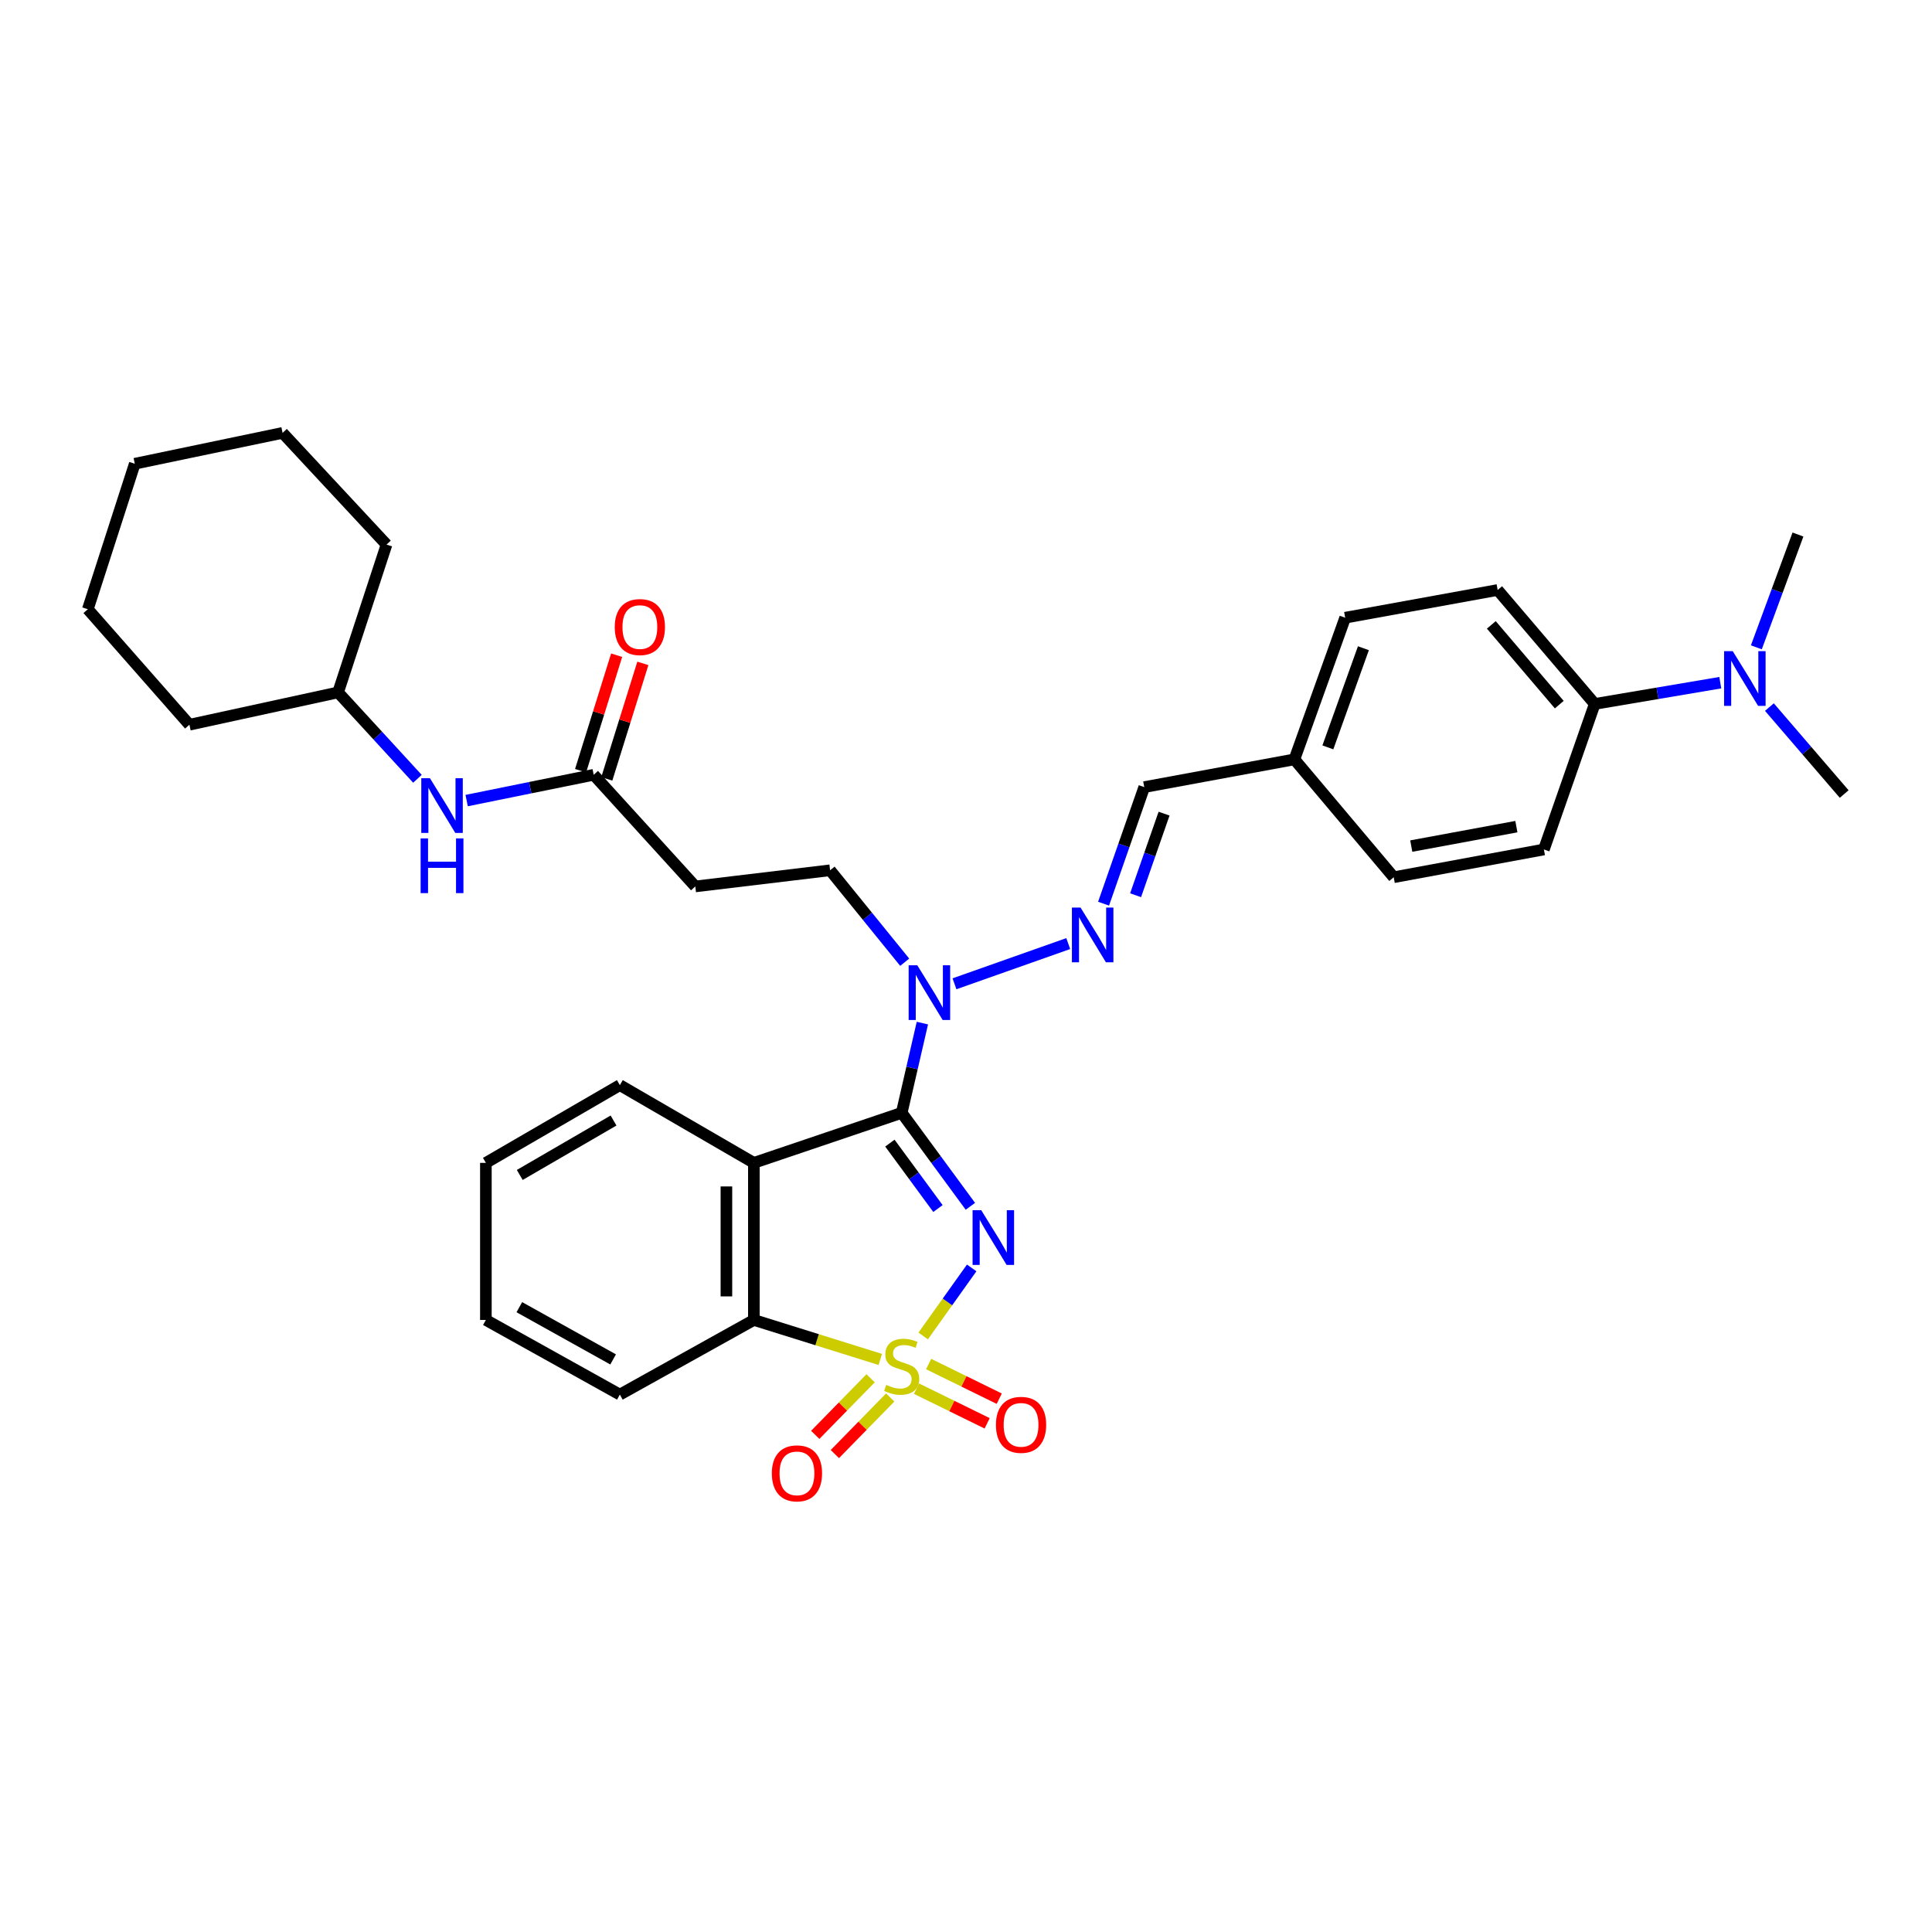<?xml version='1.0' encoding='iso-8859-1'?>
<svg version='1.1' baseProfile='full'
              xmlns='http://www.w3.org/2000/svg'
                      xmlns:rdkit='http://www.rdkit.org/xml'
                      xmlns:xlink='http://www.w3.org/1999/xlink'
                  xml:space='preserve'
width='1000px' height='1000px' viewBox='0 0 1000 1000'>
<!-- END OF HEADER -->
<rect style='opacity:1.0;fill:#FFFFFF;stroke:none' width='1000' height='1000' x='0' y='0'> </rect>
<path class='bond-0' d='M 477.843,691.492 L 490.392,673.882' style='fill:none;fill-rule:evenodd;stroke:#CCCC00;stroke-width:6px;stroke-linecap:butt;stroke-linejoin:miter;stroke-opacity:1' />
<path class='bond-0' d='M 490.392,673.882 L 502.941,656.273' style='fill:none;fill-rule:evenodd;stroke:#0000FF;stroke-width:6px;stroke-linecap:butt;stroke-linejoin:miter;stroke-opacity:1' />
<path class='bond-3' d='M 455.636,703.64 L 422.917,693.423' style='fill:none;fill-rule:evenodd;stroke:#CCCC00;stroke-width:6px;stroke-linecap:butt;stroke-linejoin:miter;stroke-opacity:1' />
<path class='bond-3' d='M 422.917,693.423 L 390.198,683.206' style='fill:none;fill-rule:evenodd;stroke:#000000;stroke-width:6px;stroke-linecap:butt;stroke-linejoin:miter;stroke-opacity:1' />
<path class='bond-6' d='M 474.391,718.778 L 492.669,727.747' style='fill:none;fill-rule:evenodd;stroke:#CCCC00;stroke-width:6px;stroke-linecap:butt;stroke-linejoin:miter;stroke-opacity:1' />
<path class='bond-6' d='M 492.669,727.747 L 510.947,736.716' style='fill:none;fill-rule:evenodd;stroke:#FF0000;stroke-width:6px;stroke-linecap:butt;stroke-linejoin:miter;stroke-opacity:1' />
<path class='bond-6' d='M 480.65,706.022 L 498.928,714.991' style='fill:none;fill-rule:evenodd;stroke:#CCCC00;stroke-width:6px;stroke-linecap:butt;stroke-linejoin:miter;stroke-opacity:1' />
<path class='bond-6' d='M 498.928,714.991 L 517.206,723.96' style='fill:none;fill-rule:evenodd;stroke:#FF0000;stroke-width:6px;stroke-linecap:butt;stroke-linejoin:miter;stroke-opacity:1' />
<path class='bond-7' d='M 450.623,713.395 L 436.294,728.041' style='fill:none;fill-rule:evenodd;stroke:#CCCC00;stroke-width:6px;stroke-linecap:butt;stroke-linejoin:miter;stroke-opacity:1' />
<path class='bond-7' d='M 436.294,728.041 L 421.964,742.688' style='fill:none;fill-rule:evenodd;stroke:#FF0000;stroke-width:6px;stroke-linecap:butt;stroke-linejoin:miter;stroke-opacity:1' />
<path class='bond-7' d='M 460.78,723.331 L 446.45,737.978' style='fill:none;fill-rule:evenodd;stroke:#CCCC00;stroke-width:6px;stroke-linecap:butt;stroke-linejoin:miter;stroke-opacity:1' />
<path class='bond-7' d='M 446.45,737.978 L 432.121,752.625' style='fill:none;fill-rule:evenodd;stroke:#FF0000;stroke-width:6px;stroke-linecap:butt;stroke-linejoin:miter;stroke-opacity:1' />
<path class='bond-1' d='M 502.27,624.386 L 484.495,600.194' style='fill:none;fill-rule:evenodd;stroke:#0000FF;stroke-width:6px;stroke-linecap:butt;stroke-linejoin:miter;stroke-opacity:1' />
<path class='bond-1' d='M 484.495,600.194 L 466.72,576.002' style='fill:none;fill-rule:evenodd;stroke:#000000;stroke-width:6px;stroke-linecap:butt;stroke-linejoin:miter;stroke-opacity:1' />
<path class='bond-1' d='M 485.488,625.542 L 473.045,608.607' style='fill:none;fill-rule:evenodd;stroke:#0000FF;stroke-width:6px;stroke-linecap:butt;stroke-linejoin:miter;stroke-opacity:1' />
<path class='bond-1' d='M 473.045,608.607 L 460.602,591.672' style='fill:none;fill-rule:evenodd;stroke:#000000;stroke-width:6px;stroke-linecap:butt;stroke-linejoin:miter;stroke-opacity:1' />
<path class='bond-4' d='M 466.72,576.002 L 472.072,552.778' style='fill:none;fill-rule:evenodd;stroke:#000000;stroke-width:6px;stroke-linecap:butt;stroke-linejoin:miter;stroke-opacity:1' />
<path class='bond-4' d='M 472.072,552.778 L 477.424,529.555' style='fill:none;fill-rule:evenodd;stroke:#0000FF;stroke-width:6px;stroke-linecap:butt;stroke-linejoin:miter;stroke-opacity:1' />
<path class='bond-33' d='M 466.72,576.002 L 390.198,601.901' style='fill:none;fill-rule:evenodd;stroke:#000000;stroke-width:6px;stroke-linecap:butt;stroke-linejoin:miter;stroke-opacity:1' />
<path class='bond-2' d='M 390.198,601.901 L 390.198,683.206' style='fill:none;fill-rule:evenodd;stroke:#000000;stroke-width:6px;stroke-linecap:butt;stroke-linejoin:miter;stroke-opacity:1' />
<path class='bond-2' d='M 375.989,614.097 L 375.989,671.011' style='fill:none;fill-rule:evenodd;stroke:#000000;stroke-width:6px;stroke-linecap:butt;stroke-linejoin:miter;stroke-opacity:1' />
<path class='bond-19' d='M 390.198,601.901 L 320.836,561.659' style='fill:none;fill-rule:evenodd;stroke:#000000;stroke-width:6px;stroke-linecap:butt;stroke-linejoin:miter;stroke-opacity:1' />
<path class='bond-23' d='M 390.198,683.206 L 320.836,721.838' style='fill:none;fill-rule:evenodd;stroke:#000000;stroke-width:6px;stroke-linecap:butt;stroke-linejoin:miter;stroke-opacity:1' />
<path class='bond-5' d='M 494.036,509.21 L 552.921,488.396' style='fill:none;fill-rule:evenodd;stroke:#0000FF;stroke-width:6px;stroke-linecap:butt;stroke-linejoin:miter;stroke-opacity:1' />
<path class='bond-13' d='M 468.276,498.048 L 448.967,474.25' style='fill:none;fill-rule:evenodd;stroke:#0000FF;stroke-width:6px;stroke-linecap:butt;stroke-linejoin:miter;stroke-opacity:1' />
<path class='bond-13' d='M 448.967,474.25 L 429.659,450.452' style='fill:none;fill-rule:evenodd;stroke:#000000;stroke-width:6px;stroke-linecap:butt;stroke-linejoin:miter;stroke-opacity:1' />
<path class='bond-12' d='M 571.206,467.743 L 581.734,437.575' style='fill:none;fill-rule:evenodd;stroke:#0000FF;stroke-width:6px;stroke-linecap:butt;stroke-linejoin:miter;stroke-opacity:1' />
<path class='bond-12' d='M 581.734,437.575 L 592.262,407.407' style='fill:none;fill-rule:evenodd;stroke:#000000;stroke-width:6px;stroke-linecap:butt;stroke-linejoin:miter;stroke-opacity:1' />
<path class='bond-12' d='M 587.78,463.374 L 595.149,442.257' style='fill:none;fill-rule:evenodd;stroke:#0000FF;stroke-width:6px;stroke-linecap:butt;stroke-linejoin:miter;stroke-opacity:1' />
<path class='bond-12' d='M 595.149,442.257 L 602.519,421.139' style='fill:none;fill-rule:evenodd;stroke:#000000;stroke-width:6px;stroke-linecap:butt;stroke-linejoin:miter;stroke-opacity:1' />
<path class='bond-8' d='M 307.298,401.029 L 359.886,458.819' style='fill:none;fill-rule:evenodd;stroke:#000000;stroke-width:6px;stroke-linecap:butt;stroke-linejoin:miter;stroke-opacity:1' />
<path class='bond-10' d='M 307.298,401.029 L 274.418,407.704' style='fill:none;fill-rule:evenodd;stroke:#000000;stroke-width:6px;stroke-linecap:butt;stroke-linejoin:miter;stroke-opacity:1' />
<path class='bond-10' d='M 274.418,407.704 L 241.537,414.379' style='fill:none;fill-rule:evenodd;stroke:#0000FF;stroke-width:6px;stroke-linecap:butt;stroke-linejoin:miter;stroke-opacity:1' />
<path class='bond-15' d='M 314.08,403.146 L 323.41,373.255' style='fill:none;fill-rule:evenodd;stroke:#000000;stroke-width:6px;stroke-linecap:butt;stroke-linejoin:miter;stroke-opacity:1' />
<path class='bond-15' d='M 323.41,373.255 L 332.741,343.365' style='fill:none;fill-rule:evenodd;stroke:#FF0000;stroke-width:6px;stroke-linecap:butt;stroke-linejoin:miter;stroke-opacity:1' />
<path class='bond-15' d='M 300.516,398.912 L 309.847,369.021' style='fill:none;fill-rule:evenodd;stroke:#000000;stroke-width:6px;stroke-linecap:butt;stroke-linejoin:miter;stroke-opacity:1' />
<path class='bond-15' d='M 309.847,369.021 L 319.177,339.131' style='fill:none;fill-rule:evenodd;stroke:#FF0000;stroke-width:6px;stroke-linecap:butt;stroke-linejoin:miter;stroke-opacity:1' />
<path class='bond-9' d='M 359.886,458.819 L 429.659,450.452' style='fill:none;fill-rule:evenodd;stroke:#000000;stroke-width:6px;stroke-linecap:butt;stroke-linejoin:miter;stroke-opacity:1' />
<path class='bond-22' d='M 216.066,403.106 L 195.528,380.742' style='fill:none;fill-rule:evenodd;stroke:#0000FF;stroke-width:6px;stroke-linecap:butt;stroke-linejoin:miter;stroke-opacity:1' />
<path class='bond-22' d='M 195.528,380.742 L 174.991,358.379' style='fill:none;fill-rule:evenodd;stroke:#000000;stroke-width:6px;stroke-linecap:butt;stroke-linejoin:miter;stroke-opacity:1' />
<path class='bond-11' d='M 825.427,364.354 L 775.184,305.38' style='fill:none;fill-rule:evenodd;stroke:#000000;stroke-width:6px;stroke-linecap:butt;stroke-linejoin:miter;stroke-opacity:1' />
<path class='bond-11' d='M 807.075,364.723 L 771.905,323.441' style='fill:none;fill-rule:evenodd;stroke:#000000;stroke-width:6px;stroke-linecap:butt;stroke-linejoin:miter;stroke-opacity:1' />
<path class='bond-14' d='M 825.427,364.354 L 857.922,358.855' style='fill:none;fill-rule:evenodd;stroke:#000000;stroke-width:6px;stroke-linecap:butt;stroke-linejoin:miter;stroke-opacity:1' />
<path class='bond-14' d='M 857.922,358.855 L 890.416,353.355' style='fill:none;fill-rule:evenodd;stroke:#0000FF;stroke-width:6px;stroke-linecap:butt;stroke-linejoin:miter;stroke-opacity:1' />
<path class='bond-35' d='M 825.427,364.354 L 799.118,439.684' style='fill:none;fill-rule:evenodd;stroke:#000000;stroke-width:6px;stroke-linecap:butt;stroke-linejoin:miter;stroke-opacity:1' />
<path class='bond-18' d='M 592.262,407.407 L 669.984,393.048' style='fill:none;fill-rule:evenodd;stroke:#000000;stroke-width:6px;stroke-linecap:butt;stroke-linejoin:miter;stroke-opacity:1' />
<path class='bond-24' d='M 915.837,365.983 L 935.191,388.487' style='fill:none;fill-rule:evenodd;stroke:#0000FF;stroke-width:6px;stroke-linecap:butt;stroke-linejoin:miter;stroke-opacity:1' />
<path class='bond-24' d='M 935.191,388.487 L 954.545,410.991' style='fill:none;fill-rule:evenodd;stroke:#000000;stroke-width:6px;stroke-linecap:butt;stroke-linejoin:miter;stroke-opacity:1' />
<path class='bond-25' d='M 909.082,335.057 L 919.851,305.864' style='fill:none;fill-rule:evenodd;stroke:#0000FF;stroke-width:6px;stroke-linecap:butt;stroke-linejoin:miter;stroke-opacity:1' />
<path class='bond-25' d='M 919.851,305.864 L 930.62,276.671' style='fill:none;fill-rule:evenodd;stroke:#000000;stroke-width:6px;stroke-linecap:butt;stroke-linejoin:miter;stroke-opacity:1' />
<path class='bond-16' d='M 775.184,305.38 L 696.262,319.723' style='fill:none;fill-rule:evenodd;stroke:#000000;stroke-width:6px;stroke-linecap:butt;stroke-linejoin:miter;stroke-opacity:1' />
<path class='bond-17' d='M 799.118,439.684 L 721.388,454.059' style='fill:none;fill-rule:evenodd;stroke:#000000;stroke-width:6px;stroke-linecap:butt;stroke-linejoin:miter;stroke-opacity:1' />
<path class='bond-17' d='M 784.874,427.869 L 730.464,437.931' style='fill:none;fill-rule:evenodd;stroke:#000000;stroke-width:6px;stroke-linecap:butt;stroke-linejoin:miter;stroke-opacity:1' />
<path class='bond-20' d='M 669.984,393.048 L 721.388,454.059' style='fill:none;fill-rule:evenodd;stroke:#000000;stroke-width:6px;stroke-linecap:butt;stroke-linejoin:miter;stroke-opacity:1' />
<path class='bond-21' d='M 669.984,393.048 L 696.262,319.723' style='fill:none;fill-rule:evenodd;stroke:#000000;stroke-width:6px;stroke-linecap:butt;stroke-linejoin:miter;stroke-opacity:1' />
<path class='bond-21' d='M 687.301,386.843 L 705.696,335.516' style='fill:none;fill-rule:evenodd;stroke:#000000;stroke-width:6px;stroke-linecap:butt;stroke-linejoin:miter;stroke-opacity:1' />
<path class='bond-34' d='M 320.836,561.659 L 251.489,601.901' style='fill:none;fill-rule:evenodd;stroke:#000000;stroke-width:6px;stroke-linecap:butt;stroke-linejoin:miter;stroke-opacity:1' />
<path class='bond-34' d='M 317.565,579.984 L 269.023,608.154' style='fill:none;fill-rule:evenodd;stroke:#000000;stroke-width:6px;stroke-linecap:butt;stroke-linejoin:miter;stroke-opacity:1' />
<path class='bond-26' d='M 174.991,358.379 L 200.069,281.873' style='fill:none;fill-rule:evenodd;stroke:#000000;stroke-width:6px;stroke-linecap:butt;stroke-linejoin:miter;stroke-opacity:1' />
<path class='bond-27' d='M 174.991,358.379 L 98.043,375.122' style='fill:none;fill-rule:evenodd;stroke:#000000;stroke-width:6px;stroke-linecap:butt;stroke-linejoin:miter;stroke-opacity:1' />
<path class='bond-29' d='M 320.836,721.838 L 251.489,683.206' style='fill:none;fill-rule:evenodd;stroke:#000000;stroke-width:6px;stroke-linecap:butt;stroke-linejoin:miter;stroke-opacity:1' />
<path class='bond-29' d='M 317.349,703.631 L 268.806,676.589' style='fill:none;fill-rule:evenodd;stroke:#000000;stroke-width:6px;stroke-linecap:butt;stroke-linejoin:miter;stroke-opacity:1' />
<path class='bond-30' d='M 200.069,281.873 L 146.266,224.059' style='fill:none;fill-rule:evenodd;stroke:#000000;stroke-width:6px;stroke-linecap:butt;stroke-linejoin:miter;stroke-opacity:1' />
<path class='bond-31' d='M 98.043,375.122 L 45.455,315.334' style='fill:none;fill-rule:evenodd;stroke:#000000;stroke-width:6px;stroke-linecap:butt;stroke-linejoin:miter;stroke-opacity:1' />
<path class='bond-28' d='M 251.489,601.901 L 251.489,683.206' style='fill:none;fill-rule:evenodd;stroke:#000000;stroke-width:6px;stroke-linecap:butt;stroke-linejoin:miter;stroke-opacity:1' />
<path class='bond-36' d='M 146.266,224.059 L 69.759,240.028' style='fill:none;fill-rule:evenodd;stroke:#000000;stroke-width:6px;stroke-linecap:butt;stroke-linejoin:miter;stroke-opacity:1' />
<path class='bond-32' d='M 45.455,315.334 L 69.759,240.028' style='fill:none;fill-rule:evenodd;stroke:#000000;stroke-width:6px;stroke-linecap:butt;stroke-linejoin:miter;stroke-opacity:1' />
<path  class='atom-0' d='M 458.72 716.821
Q 459.04 716.941, 460.36 717.501
Q 461.68 718.061, 463.12 718.421
Q 464.6 718.741, 466.04 718.741
Q 468.72 718.741, 470.28 717.461
Q 471.84 716.141, 471.84 713.861
Q 471.84 712.301, 471.04 711.341
Q 470.28 710.381, 469.08 709.861
Q 467.88 709.341, 465.88 708.741
Q 463.36 707.981, 461.84 707.261
Q 460.36 706.541, 459.28 705.021
Q 458.24 703.501, 458.24 700.941
Q 458.24 697.381, 460.64 695.181
Q 463.08 692.981, 467.88 692.981
Q 471.16 692.981, 474.88 694.541
L 473.96 697.621
Q 470.56 696.221, 468 696.221
Q 465.24 696.221, 463.72 697.381
Q 462.2 698.501, 462.24 700.461
Q 462.24 701.981, 463 702.901
Q 463.8 703.821, 464.92 704.341
Q 466.08 704.861, 468 705.461
Q 470.56 706.261, 472.08 707.061
Q 473.6 707.861, 474.68 709.501
Q 475.8 711.101, 475.8 713.861
Q 475.8 717.781, 473.16 719.901
Q 470.56 721.981, 466.2 721.981
Q 463.68 721.981, 461.76 721.421
Q 459.88 720.901, 457.64 719.981
L 458.72 716.821
' fill='#CCCC00'/>
<path  class='atom-1' d='M 507.886 626.389
L 517.166 641.389
Q 518.086 642.869, 519.566 645.549
Q 521.046 648.229, 521.126 648.389
L 521.126 626.389
L 524.886 626.389
L 524.886 654.709
L 521.006 654.709
L 511.046 638.309
Q 509.886 636.389, 508.646 634.189
Q 507.446 631.989, 507.086 631.309
L 507.086 654.709
L 503.406 654.709
L 503.406 626.389
L 507.886 626.389
' fill='#0000FF'/>
<path  class='atom-5' d='M 474.795 499.639
L 484.075 514.639
Q 484.995 516.119, 486.475 518.799
Q 487.955 521.479, 488.035 521.639
L 488.035 499.639
L 491.795 499.639
L 491.795 527.959
L 487.915 527.959
L 477.955 511.559
Q 476.795 509.639, 475.555 507.439
Q 474.355 505.239, 473.995 504.559
L 473.995 527.959
L 470.315 527.959
L 470.315 499.639
L 474.795 499.639
' fill='#0000FF'/>
<path  class='atom-6' d='M 559.298 469.769
L 568.578 484.769
Q 569.498 486.249, 570.978 488.929
Q 572.458 491.609, 572.538 491.769
L 572.538 469.769
L 576.298 469.769
L 576.298 498.089
L 572.418 498.089
L 562.458 481.689
Q 561.298 479.769, 560.058 477.569
Q 558.858 475.369, 558.498 474.689
L 558.498 498.089
L 554.818 498.089
L 554.818 469.769
L 559.298 469.769
' fill='#0000FF'/>
<path  class='atom-7' d='M 515.496 737.493
Q 515.496 730.693, 518.856 726.893
Q 522.216 723.093, 528.496 723.093
Q 534.776 723.093, 538.136 726.893
Q 541.496 730.693, 541.496 737.493
Q 541.496 744.373, 538.096 748.293
Q 534.696 752.173, 528.496 752.173
Q 522.256 752.173, 518.856 748.293
Q 515.496 744.413, 515.496 737.493
M 528.496 748.973
Q 532.816 748.973, 535.136 746.093
Q 537.496 743.173, 537.496 737.493
Q 537.496 731.933, 535.136 729.133
Q 532.816 726.293, 528.496 726.293
Q 524.176 726.293, 521.816 729.093
Q 519.496 731.893, 519.496 737.493
Q 519.496 743.213, 521.816 746.093
Q 524.176 748.973, 528.496 748.973
' fill='#FF0000'/>
<path  class='atom-8' d='M 399.498 762.603
Q 399.498 755.803, 402.858 752.003
Q 406.218 748.203, 412.498 748.203
Q 418.778 748.203, 422.138 752.003
Q 425.498 755.803, 425.498 762.603
Q 425.498 769.483, 422.098 773.403
Q 418.698 777.283, 412.498 777.283
Q 406.258 777.283, 402.858 773.403
Q 399.498 769.523, 399.498 762.603
M 412.498 774.083
Q 416.818 774.083, 419.138 771.203
Q 421.498 768.283, 421.498 762.603
Q 421.498 757.043, 419.138 754.243
Q 416.818 751.403, 412.498 751.403
Q 408.178 751.403, 405.818 754.203
Q 403.498 757.003, 403.498 762.603
Q 403.498 768.323, 405.818 771.203
Q 408.178 774.083, 412.498 774.083
' fill='#FF0000'/>
<path  class='atom-11' d='M 222.535 402.806
L 231.815 417.806
Q 232.735 419.286, 234.215 421.966
Q 235.695 424.646, 235.775 424.806
L 235.775 402.806
L 239.535 402.806
L 239.535 431.126
L 235.655 431.126
L 225.695 414.726
Q 224.535 412.806, 223.295 410.606
Q 222.095 408.406, 221.735 407.726
L 221.735 431.126
L 218.055 431.126
L 218.055 402.806
L 222.535 402.806
' fill='#0000FF'/>
<path  class='atom-11' d='M 217.715 433.958
L 221.555 433.958
L 221.555 445.998
L 236.035 445.998
L 236.035 433.958
L 239.875 433.958
L 239.875 462.278
L 236.035 462.278
L 236.035 449.198
L 221.555 449.198
L 221.555 462.278
L 217.715 462.278
L 217.715 433.958
' fill='#0000FF'/>
<path  class='atom-15' d='M 896.866 337.044
L 906.146 352.044
Q 907.066 353.524, 908.546 356.204
Q 910.026 358.884, 910.106 359.044
L 910.106 337.044
L 913.866 337.044
L 913.866 365.364
L 909.986 365.364
L 900.026 348.964
Q 898.866 347.044, 897.626 344.844
Q 896.426 342.644, 896.066 341.964
L 896.066 365.364
L 892.386 365.364
L 892.386 337.044
L 896.866 337.044
' fill='#0000FF'/>
<path  class='atom-16' d='M 318.192 324.563
Q 318.192 317.763, 321.552 313.963
Q 324.912 310.163, 331.192 310.163
Q 337.472 310.163, 340.832 313.963
Q 344.192 317.763, 344.192 324.563
Q 344.192 331.443, 340.792 335.363
Q 337.392 339.243, 331.192 339.243
Q 324.952 339.243, 321.552 335.363
Q 318.192 331.483, 318.192 324.563
M 331.192 336.043
Q 335.512 336.043, 337.832 333.163
Q 340.192 330.243, 340.192 324.563
Q 340.192 319.003, 337.832 316.203
Q 335.512 313.363, 331.192 313.363
Q 326.872 313.363, 324.512 316.163
Q 322.192 318.963, 322.192 324.563
Q 322.192 330.283, 324.512 333.163
Q 326.872 336.043, 331.192 336.043
' fill='#FF0000'/>
</svg>
